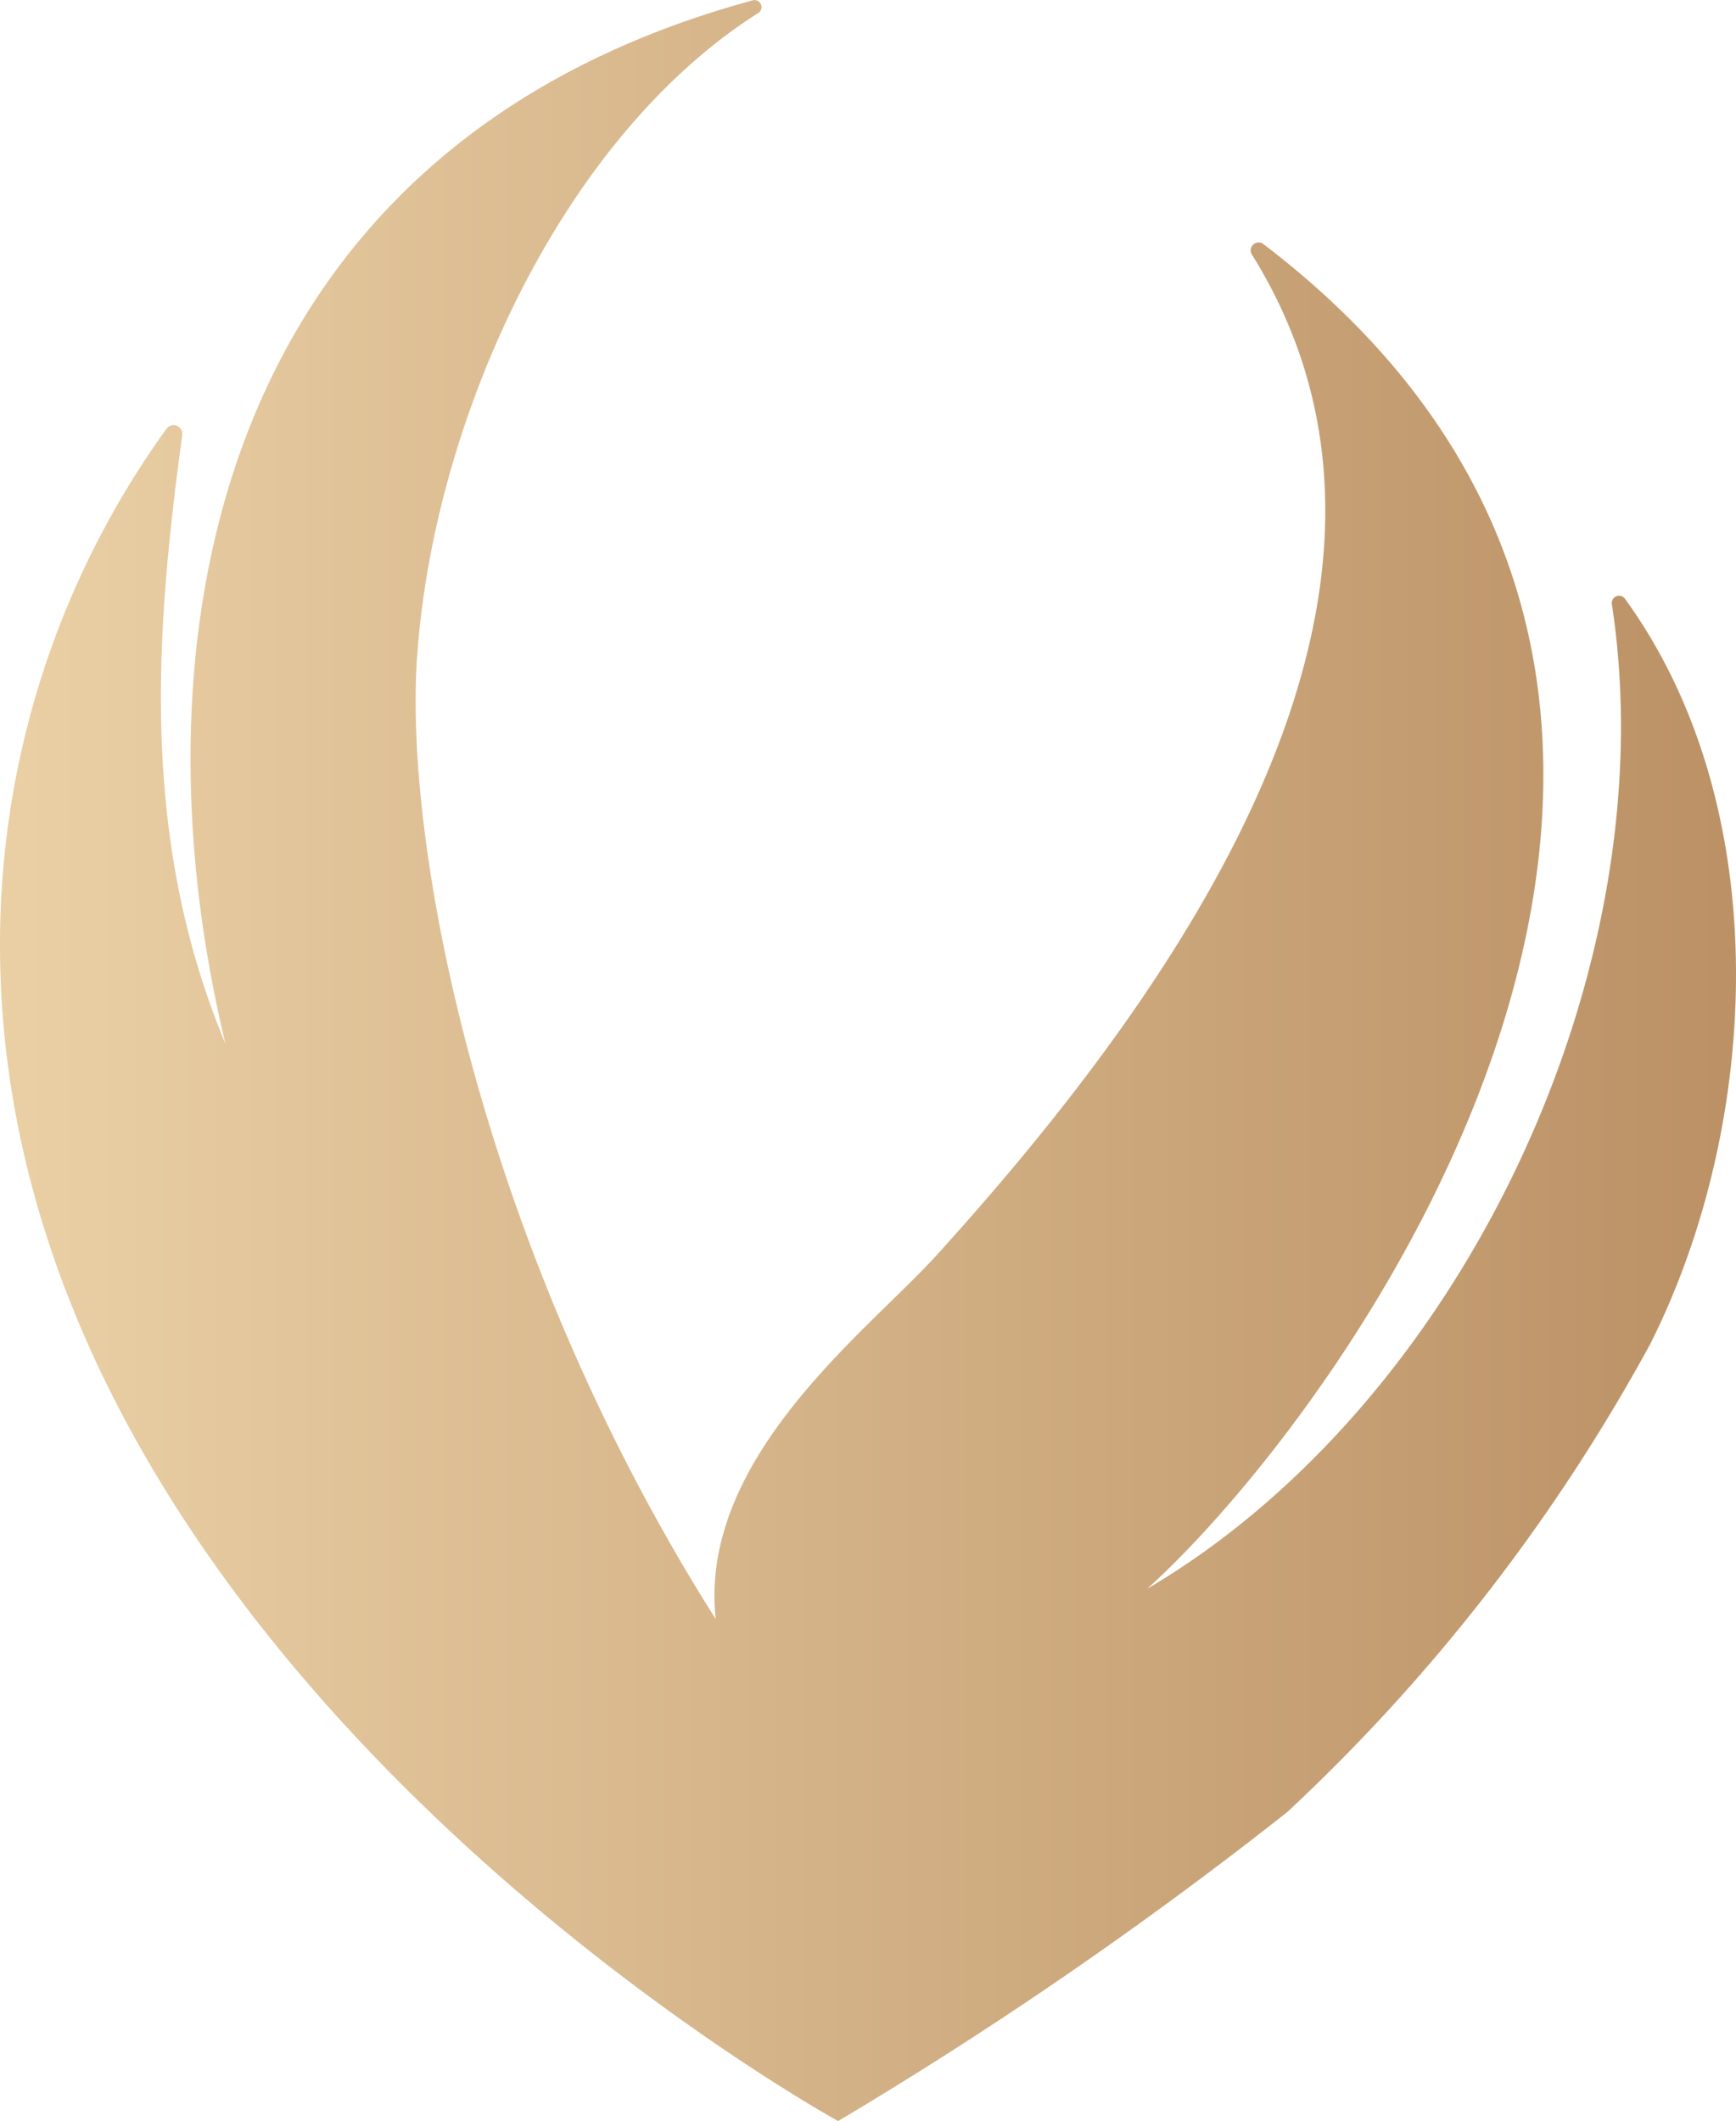<svg xmlns="http://www.w3.org/2000/svg" xmlns:xlink="http://www.w3.org/1999/xlink" width="61.607" height="75.261" viewBox="0 0 61.607 75.261">
  <defs>
    <linearGradient id="linear-gradient" y1="0.5" x2="1" y2="0.5" gradientUnits="objectBoundingBox">
      <stop offset="0" stop-color="#eacfa5"/>
      <stop offset="1" stop-color="#b88d61"/>
    </linearGradient>
  </defs>
  <path id="Path_13" data-name="Path 13" d="M168.874,21.2a.259.259,0,0,0-.471.19c1.974,12.942-5.33,28.357-16.488,34.927,7.441-6.742,25.126-31.69,4.12-47.713a.281.281,0,0,0-.409.371c7.257,11.635-2,25.391-11.227,35.551-2.411,2.648-8.42,7.148-7.8,12.867-8.236-13-11.064-27.221-10.6-34.095.568-8.392,5.077-18.4,12.066-22.865a.251.251,0,1,0-.184-.468c-19.169,5.227-22.12,22.765-18.68,37.017-3.019-7.229-2.51-14.461-1.531-21.617a.312.312,0,0,0-.546-.228A31.235,31.235,0,0,0,111.2,33.476c0,25.41,29.744,41.729,29.744,41.729A147.545,147.545,0,0,0,156.88,64.243a65.587,65.587,0,0,0,12.886-16.615C173.667,39.878,174.269,28.652,168.874,21.2Z" transform="translate(-111.2 0.056)" fill-rule="evenodd" fill="url(#linear-gradient)"/>
</svg>
